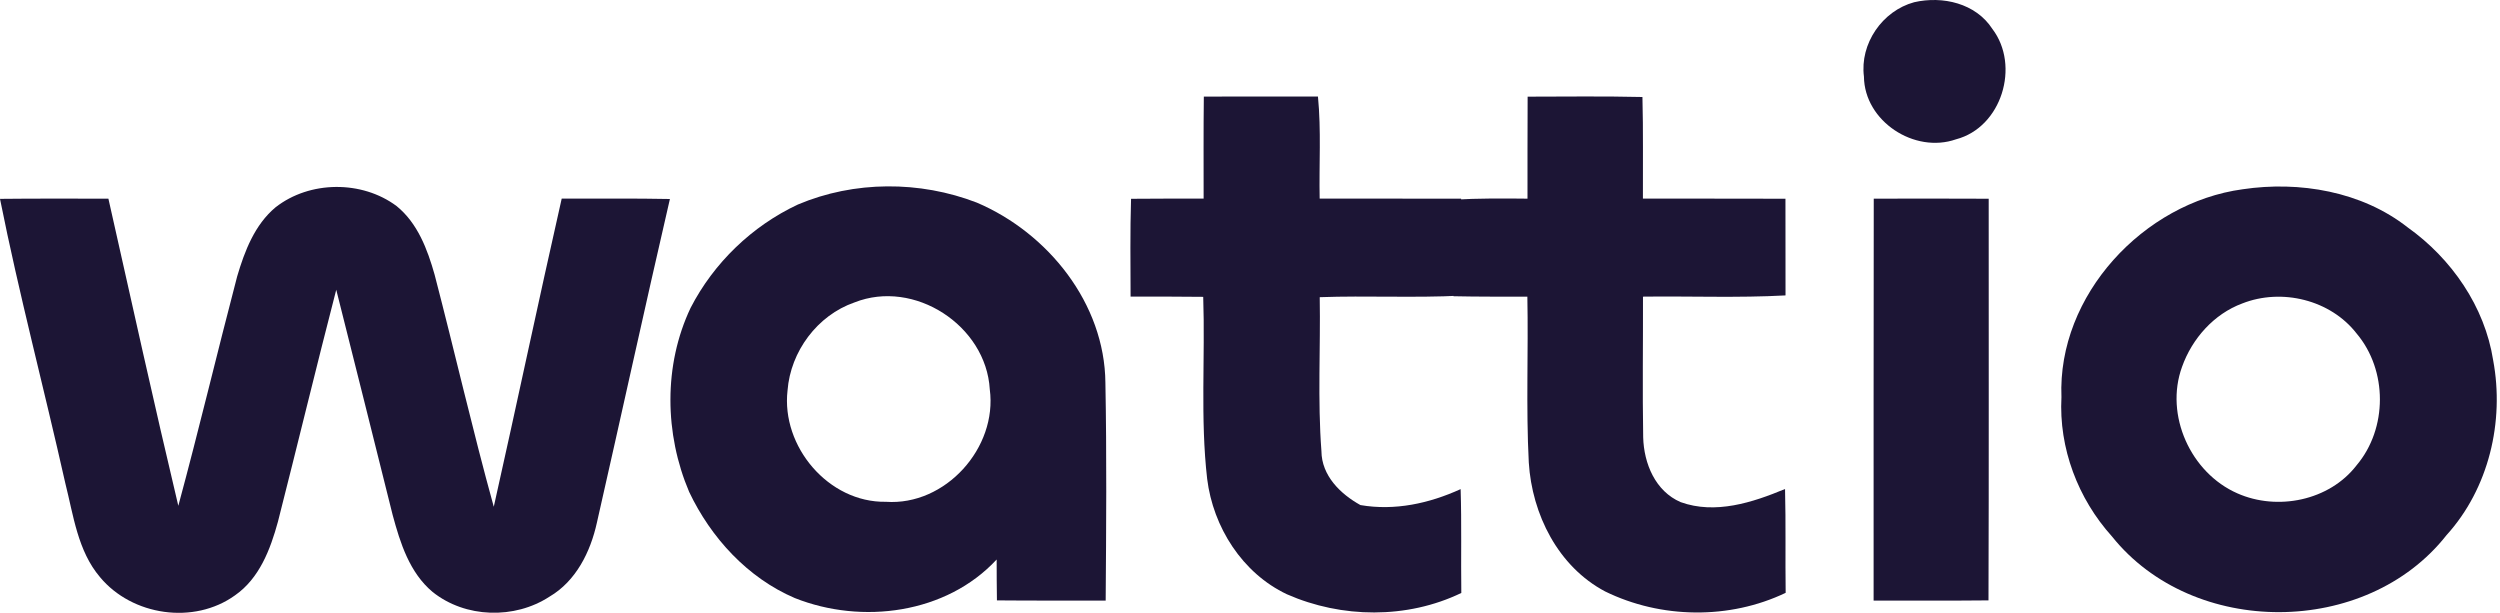 <?xml version="1.0" encoding="UTF-8"?> <svg xmlns="http://www.w3.org/2000/svg" width="632" height="155" viewBox="0 0 632 155" fill="none"><path d="M483.899 0.563C491.099 -1.09 499.47 0.821 503.673 7.315C510.752 16.634 506.015 32.205 494.475 35.219C483.985 38.905 471.325 30.654 471.204 19.372C470.136 11.053 475.838 2.751 483.899 0.563Z" fill="#1C1535"></path><path d="M304.328 24.419C313.939 24.385 323.568 24.402 333.179 24.402C334.023 32.98 333.438 41.609 333.61 50.204C345.529 50.222 357.449 50.204 369.368 50.222C369.402 58.386 369.368 66.551 369.402 74.732C357.483 75.352 345.546 74.698 333.627 75.128C333.851 88.099 333.076 101.12 334.058 114.056C334.109 120.24 338.846 124.873 343.91 127.681C352.608 129.179 361.307 127.267 369.247 123.65C369.523 132.4 369.299 141.15 369.42 149.9C355.709 156.515 339.173 156.325 325.325 150.228C314.06 144.905 306.67 133.244 305.172 121.066C303.415 105.788 304.69 90.389 304.173 75.042C298.058 74.956 291.943 74.991 285.811 74.973C285.794 66.74 285.674 58.489 285.932 50.256C292.047 50.204 298.161 50.204 304.276 50.204C304.276 41.609 304.225 33.014 304.328 24.419Z" fill="#1C1535"></path><path d="M386.185 24.436C395.865 24.419 405.528 24.299 415.208 24.523C415.432 33.083 415.294 41.644 415.329 50.204C427.334 50.239 439.357 50.187 451.363 50.239C451.38 58.386 451.363 66.533 451.38 74.68C439.374 75.335 427.352 74.836 415.346 74.991C415.38 86.841 415.191 98.709 415.398 110.559C415.57 117.174 418.464 124.184 424.871 126.94C433.621 130.092 443.043 127.043 451.259 123.616C451.483 132.366 451.294 141.116 451.414 149.866C437.204 156.67 419.893 156.429 405.786 149.521C393.884 143.234 387.287 130.006 386.478 116.915C385.754 102.963 386.391 88.96 386.116 74.991C379.898 74.991 373.662 75.025 367.444 74.887C367.427 66.757 367.376 58.61 367.496 50.48C373.714 50.118 379.932 50.153 386.15 50.222C386.168 41.627 386.133 33.031 386.185 24.436Z" fill="#1C1535"></path><path d="M69.656 52.409C78.303 45.64 91.497 45.554 100.264 52.099C105.587 56.422 108.067 63.054 109.876 69.462C114.957 88.977 119.453 108.665 124.827 128.111C130.649 102.154 136.126 76.127 142 50.204C151.111 50.256 160.24 50.118 169.352 50.308C163.048 77.557 157.088 104.892 150.888 132.159C149.268 139.514 145.617 146.903 138.916 150.831C130.08 156.601 117.661 156.273 109.376 149.659C103.537 144.785 101.177 137.275 99.265 130.195C94.511 111.214 89.809 92.215 85.003 73.251C79.957 92.766 75.237 112.368 70.259 131.901C68.347 138.877 65.591 146.197 59.408 150.503C49.021 157.979 33.398 155.671 25.286 145.904C19.636 139.256 18.568 130.282 16.501 122.117C11.127 98.14 4.806 74.353 0 50.273C9.146 50.17 18.275 50.222 27.404 50.222C33.226 76.127 38.945 102.05 45.077 127.87C50.296 108.596 54.895 89.166 59.959 69.858C61.853 63.45 64.386 56.819 69.656 52.409Z" fill="#1C1535"></path><path d="M201.711 51.703C215.955 45.674 232.543 45.657 246.942 51.221C264.942 58.886 279.273 76.73 279.445 96.763C279.79 115.124 279.652 133.468 279.514 151.83C270.351 151.812 261.187 151.864 252.024 151.778C251.972 148.333 251.955 144.888 251.955 141.443C239.209 155.188 217.884 157.927 200.935 151.192C189.016 146.094 179.732 135.966 174.22 124.356C167.985 109.698 167.709 92.336 174.582 77.833C180.438 66.464 190.118 57.129 201.711 51.703ZM216.007 76.455C206.62 79.71 199.85 88.856 199.092 98.692C197.456 112.867 209.444 127.095 223.947 126.854C239.002 127.905 252.196 113.212 250.215 98.416C249.285 82.311 231.13 70.46 216.007 76.455Z" fill="#1C1535"></path><path d="M566.951 47.845C581.299 45.709 597.06 48.379 608.669 57.49C619.727 65.362 628.15 77.505 630.269 91.061C633.163 106.563 629.166 123.512 618.47 135.294C598.179 161.114 554.429 161.251 533.914 135.621C525.302 126.062 520.445 113.298 521.134 100.397C520.083 74.629 541.907 51.238 566.951 47.845ZM566.848 76.713C559.682 79.366 554.153 85.601 551.621 92.732C547.177 104.944 553.809 119.551 565.608 124.718C575.753 129.214 588.861 126.561 595.734 117.639C603.605 108.337 603.605 93.61 595.751 84.309C589.136 75.783 576.804 72.786 566.848 76.713Z" fill="#1C1535"></path><path d="M473.684 50.222C483.364 50.204 493.044 50.187 502.742 50.239C502.725 84.085 502.811 117.932 502.69 151.778C493.01 151.881 483.33 151.812 473.649 151.83C473.667 117.966 473.615 84.102 473.684 50.222Z" fill="#1C1535"></path></svg> 